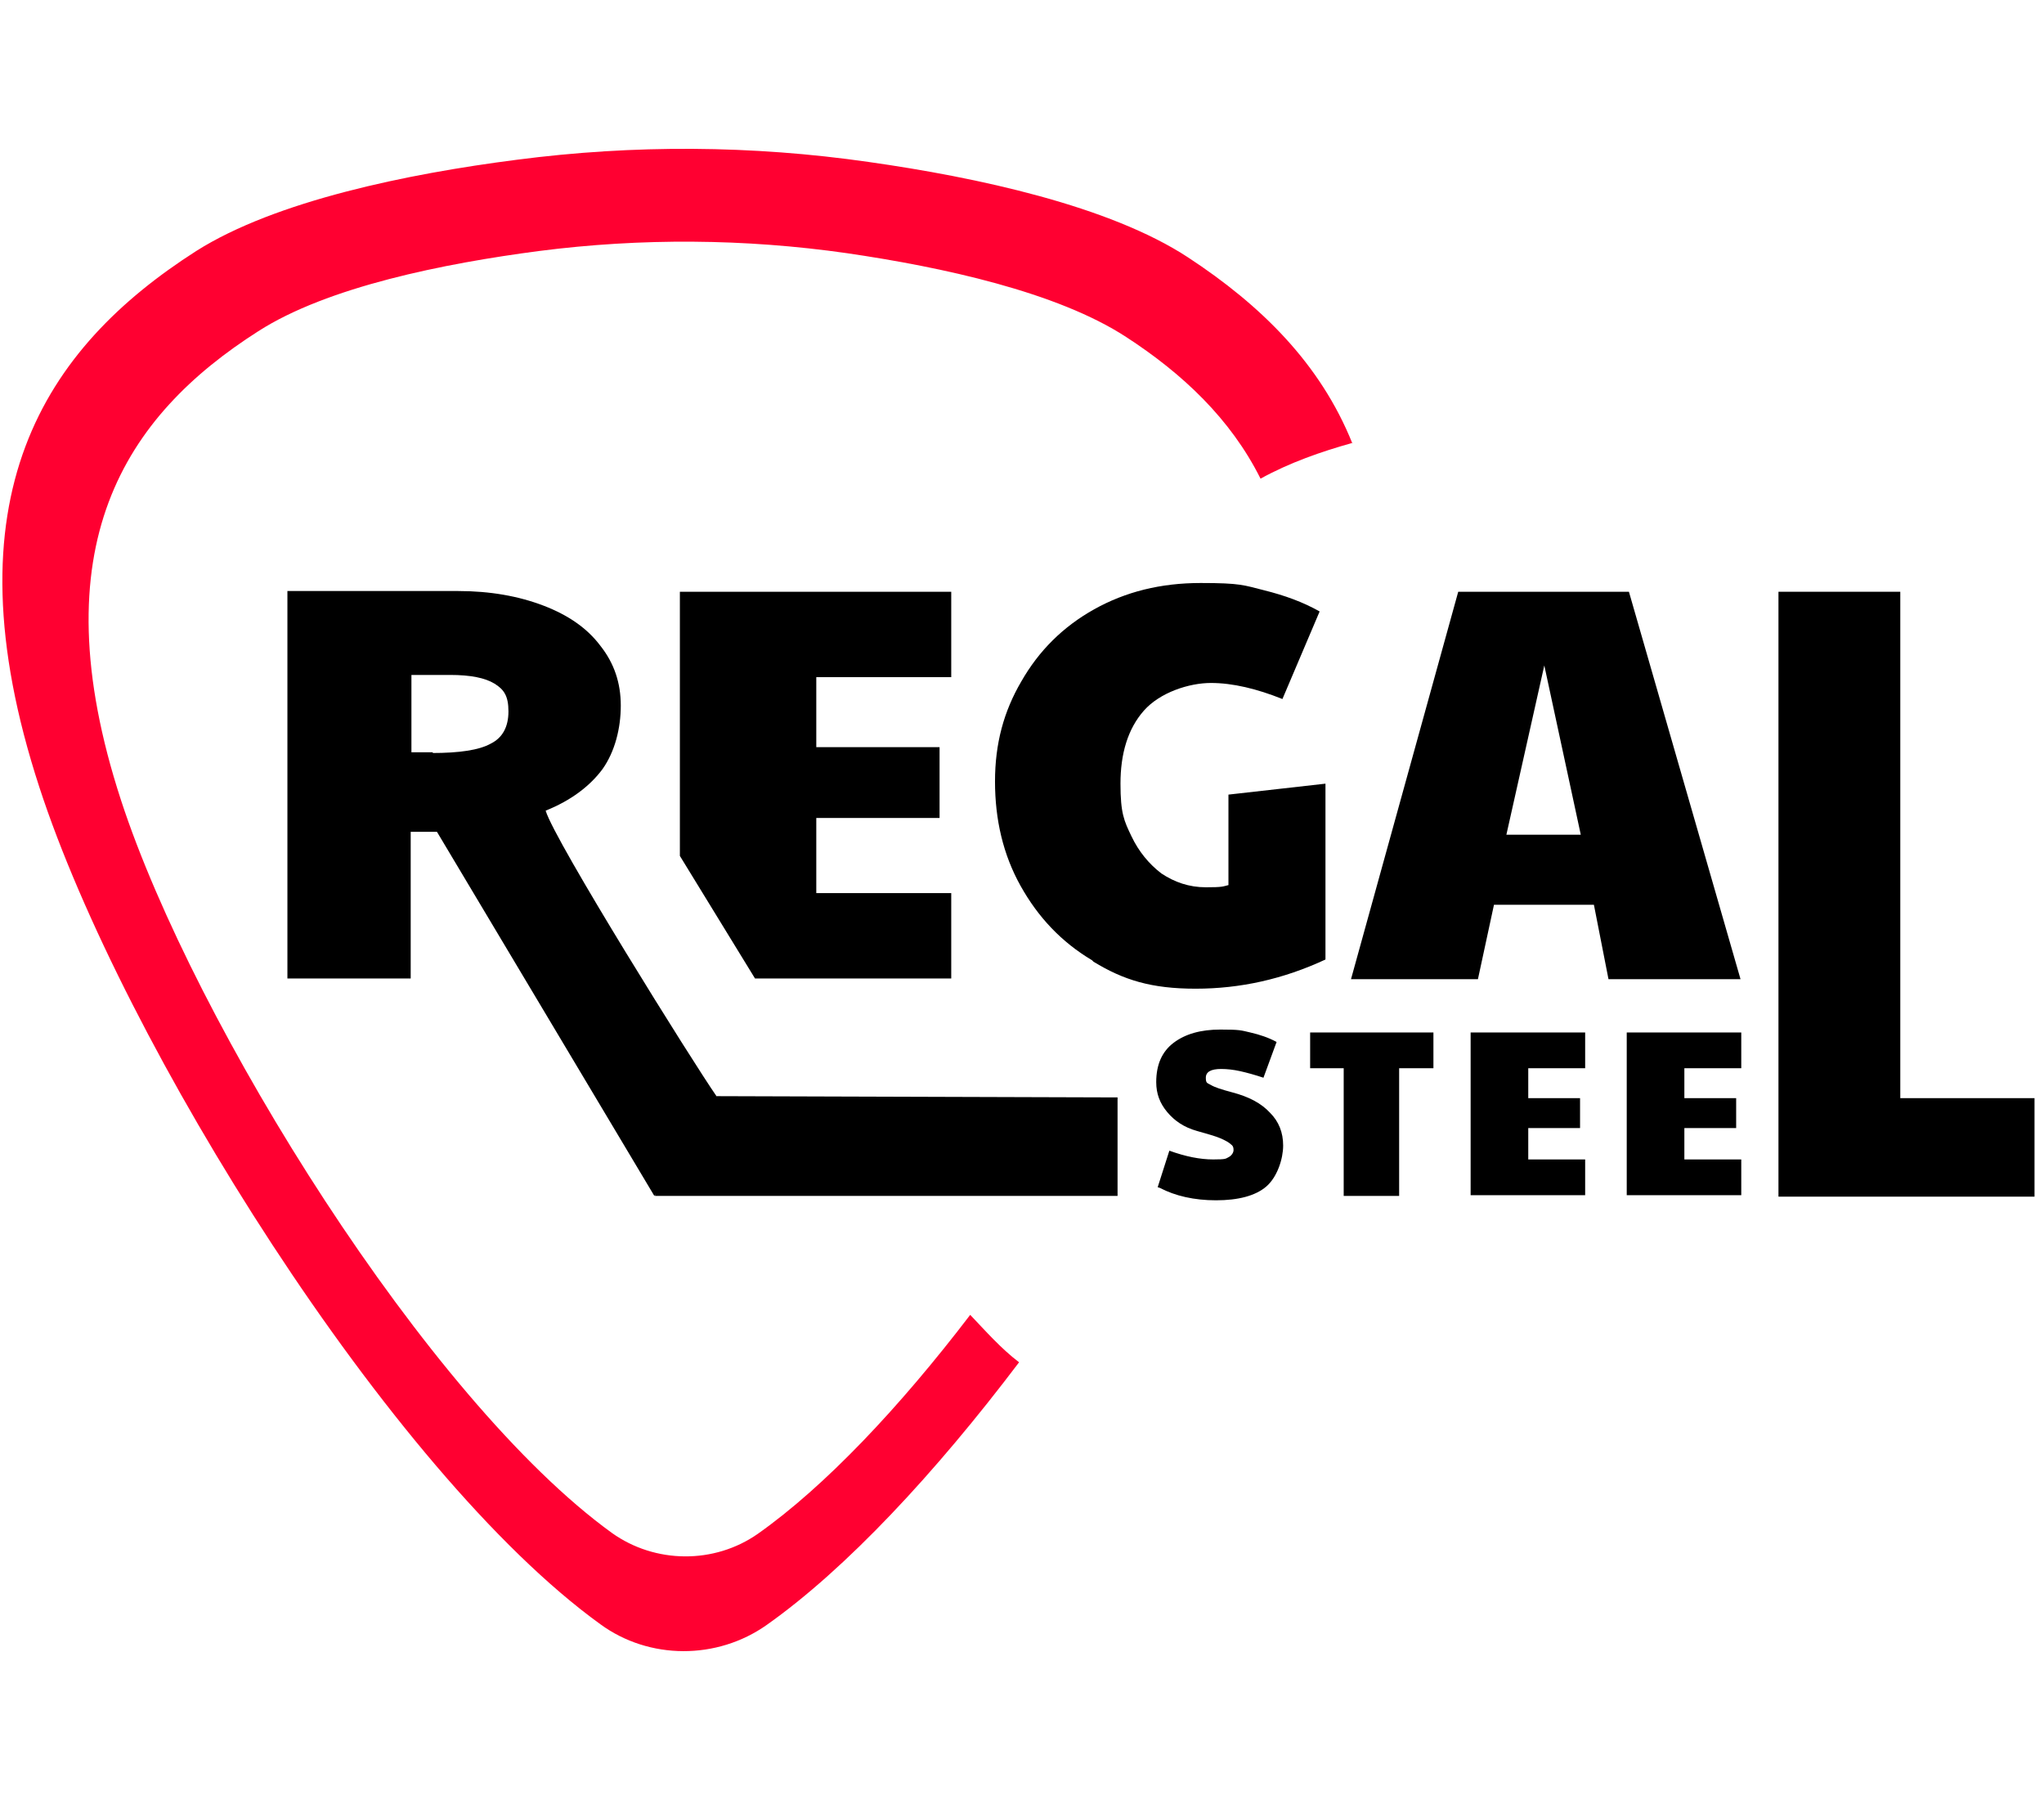 <?xml version="1.0" encoding="UTF-8"?>
<svg id="Layer_1" xmlns="http://www.w3.org/2000/svg" version="1.1" viewBox="0 0 280.2 246.7">
  <!-- Generator: Adobe Illustrator 29.0.0, SVG Export Plug-In . SVG Version: 2.1.0 Build 186)  -->
  <defs>
    <style>
      .st0 {
        fill: #231f20;
      }

      .st1 {
        fill: #ff0031;
      }
    </style>
  </defs>
  <path class="st0" d="M176.6,47.8h0c0,.1,0,0,0,0h0Z"/>
  <path class="st1" d="M185.4,60.8c-4.4-11-12.6-19-22.5-25.5-10.8-7.1-29-11-43.8-13.1-16-2.3-32.2-2.4-48.3-.3-14.8,1.9-33,5.6-43.9,12.5C6.1,47.7-7.6,68.1,5.4,107.9c11.4,35,48.1,93.9,76.9,114.7,6.7,4.9,16,4.9,22.8.1,10.9-7.7,23.1-20.8,34.6-36-2.5-1.9-4.6-4.3-6.7-6.5-9.7,12.7-19.9,23.5-29.1,30-6,4.2-14.1,4.1-20-.1-25.2-18.2-57.3-69.8-67.3-100.4-11.4-34.9.6-52.7,18.8-64.3,9.5-6.1,25.5-9.3,38.5-11,14-1.8,28.2-1.7,42.2.3,13,1.9,28.8,5.3,38.3,11.5,7.7,5,14.3,11.2,18.4,19.4,4-2.2,8.3-3.7,12.6-4.9Z"/>
  <path d="M89.7,163.9l-29.8-49.9h-3.6v20.1h-16.9v-53.1h23.4c4.4,0,8.3.7,11.7,2,3.4,1.3,6,3.1,7.8,5.5,1.9,2.4,2.8,5.1,2.8,8.2s-.8,6.3-2.5,8.7c-1.7,2.3-4.3,4.3-7.8,5.7.4,2-.5-1.6,0,0,1.2,4.1,20.2,34.5,23.4,39.1M89.7,163.9,59.2,103.2c3.8,0,6.5-.4,8.1-1.3,1.6-.8,2.4-2.3,2.4-4.4s-.6-3-1.9-3.8c-1.3-.8-3.3-1.2-6.1-1.2h-5.3v10.6h2.9Z"/>
  <path d="M149.7,131.6c-4.2-2.5-7.4-5.9-9.8-10.2-2.4-4.3-3.5-9.1-3.5-14.3s1.2-9.6,3.6-13.7c2.4-4.2,5.7-7.5,10-9.9,4.3-2.4,9.1-3.6,14.6-3.6s5.9.3,8.7,1c2.8.7,5.3,1.6,7.6,2.9l-5.1,12c-3.5-1.4-6.8-2.2-9.8-2.2s-7,1.3-9.2,3.8c-2.2,2.5-3.2,5.9-3.2,10s.5,5.1,1.5,7.2c1,2.1,2.4,3.8,4.1,5.1,1.8,1.2,3.8,1.9,6.1,1.9s2.3-.1,3.1-.3v-12.4l13.3-1.5v24.1c-5.8,2.7-11.7,4-17.8,4s-9.9-1.2-14-3.7Z"/>
  <path d="M199.9,81.1h23.4l15.3,53.1h-18.1l-2-10.2h-13.7l-2.2,10.2h-17.4l14.7-53.1ZM216.7,114.4l-5-23.2-5.2,23.2h10.3Z"/>
  <path d="M243.8,81.1h16.7v69.4h18.4v13.5h-35.1v-82.8Z"/>
  <g>
    <path d="M158.7,162.7l1.6-5c2.2.8,4.2,1.2,6,1.2s1.7-.1,2.1-.3c.4-.2.7-.6.7-1s-.1-.6-.4-.8c-.2-.2-.7-.5-1.4-.8-.7-.3-1.8-.6-3.2-1-1.8-.5-3.1-1.4-4.1-2.6s-1.5-2.5-1.5-4.1c0-2.4.8-4.2,2.4-5.4,1.6-1.2,3.7-1.8,6.4-1.8s2.8.1,4.1.4c1.3.3,2.5.7,3.6,1.3l-1.8,4.9c-1.2-.4-2.3-.7-3.2-.9-.9-.2-1.8-.3-2.6-.3-1.4,0-2.1.4-2.1,1.2s.2.7.7,1c.5.3,1.4.6,2.9,1,2.3.6,4,1.5,5.2,2.8,1.2,1.2,1.8,2.7,1.8,4.5s-.8,4.3-2.3,5.6-3.9,1.9-6.9,1.9-5.6-.6-7.7-1.7Z"/>
    <path d="M184.3,146.4h-4.7v-4.9h16.9v4.9h-4.7v17.5h-7.6v-17.5Z"/>
    <path d="M201.6,141.5h15.7v4.9h-7.8v4.1h7.1v4.1h-7.1v4.3h7.8v4.9h-15.7v-22.4Z"/>
    <path d="M223,141.5h15.7v4.9h-7.8v4.1h7.1v4.1h-7.1v4.3h7.8v4.9h-15.7v-22.4Z"/>
  </g>
  <path d="M153.2,150.4v13.5s-63.4,0-63.4,0v-13.7"/>
  <polygon points="130.4 92.8 130.4 81.1 93.2 81.1 93.2 117.3 103.5 134.1 130.4 134.1 130.4 122.4 111.9 122.4 111.9 112.1 128.8 112.1 128.8 102.4 111.9 102.4 111.9 92.8 130.4 92.8"/>
</svg>